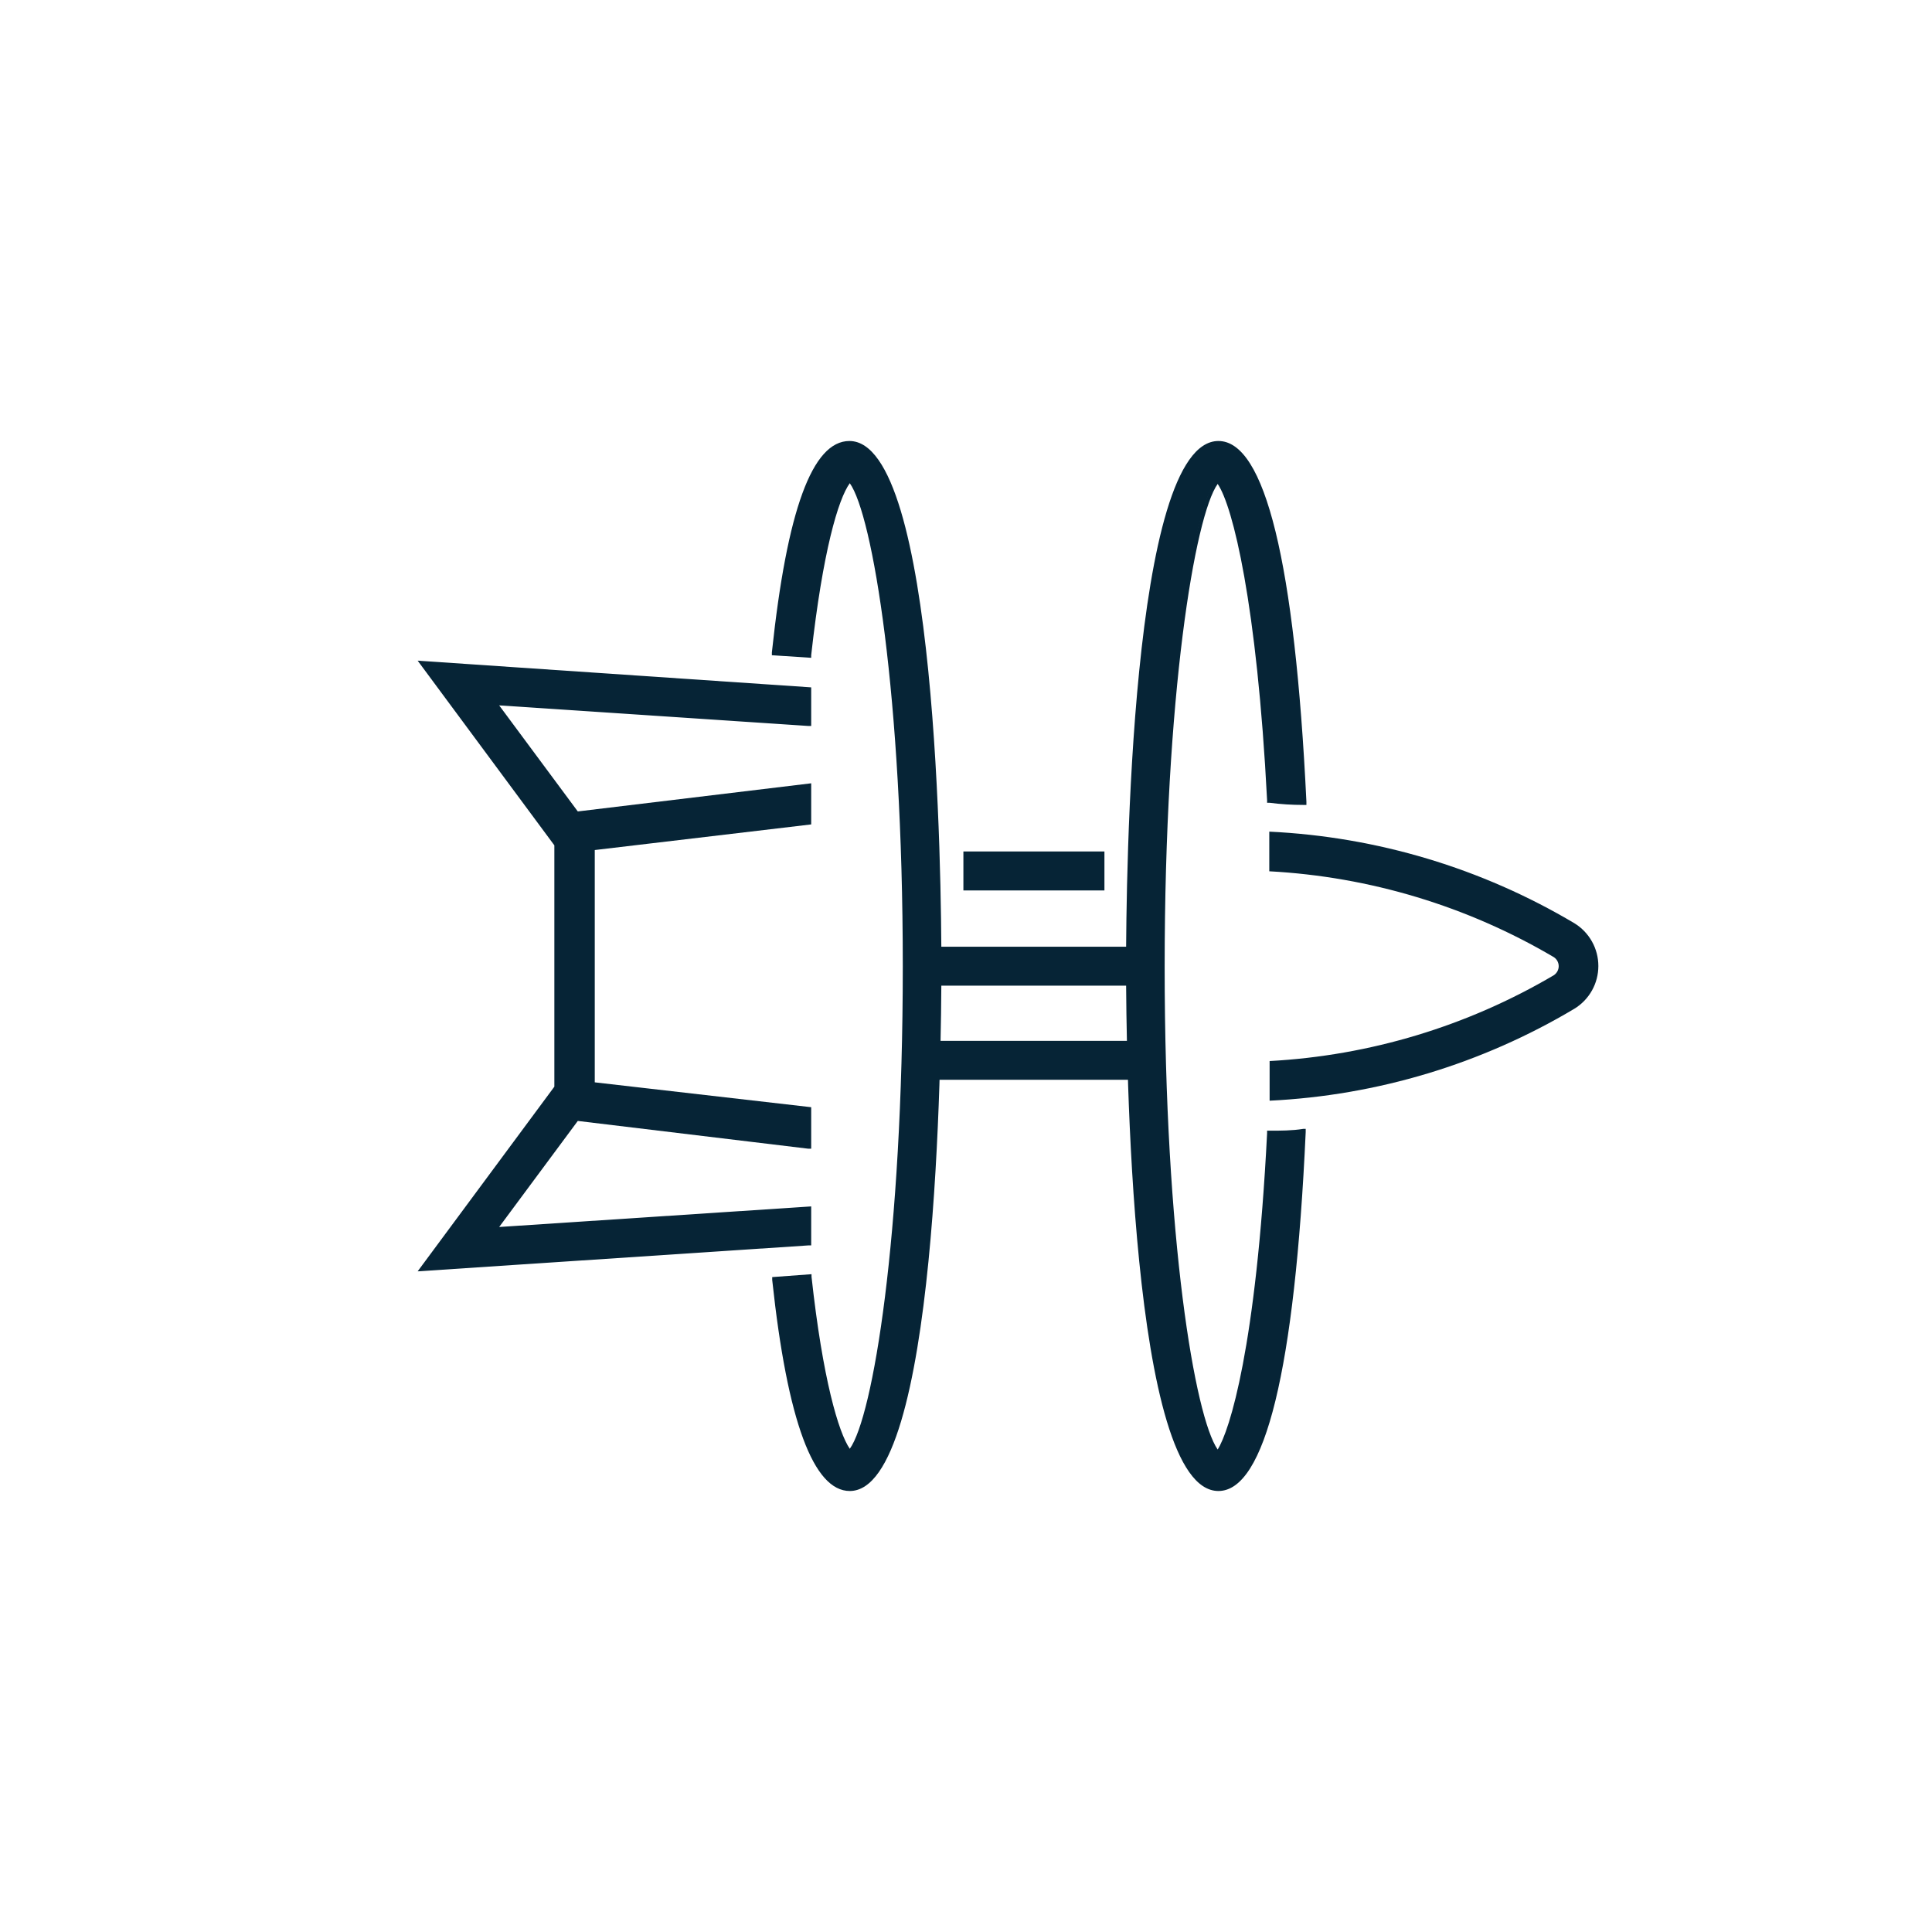 <svg width="46" height="46" viewBox="0 0 46 46" fill="none" xmlns="http://www.w3.org/2000/svg">
<path d="M27.112 24.851H22.113V25.641H27.112V24.851Z" fill="#062436"/>
<path d="M27.189 25.709H22.036V24.782H27.189V25.709ZM22.182 25.581H27.052V24.919H22.182V25.581Z" fill="#062436"/>
<path d="M27.112 22.609H22.113V23.399H27.112V22.609Z" fill="#062436"/>
<path d="M27.189 23.468H22.036V22.541H27.189V23.468ZM22.182 23.331H27.052V22.669H22.182V23.331Z" fill="#062436"/>
<path d="M26.227 20.342H23.007V21.132H26.227V20.342Z" fill="#062436"/>
<path d="M26.296 21.201H22.938V20.273H26.296V21.201ZM23.075 21.063H26.167V20.411H23.075V21.063Z" fill="#062436"/>
<path d="M30.229 26.207V25.263C32.616 25.134 34.937 24.433 36.997 23.219C37.032 23.195 37.061 23.163 37.081 23.126C37.101 23.088 37.112 23.047 37.112 23.004C37.112 22.962 37.101 22.92 37.081 22.882C37.061 22.845 37.032 22.813 36.997 22.79C34.935 21.574 32.611 20.873 30.221 20.745V19.801C32.785 19.922 35.279 20.671 37.486 21.982C37.66 22.089 37.804 22.238 37.904 22.417C38.004 22.595 38.056 22.796 38.056 23C38.056 23.204 38.004 23.405 37.904 23.583C37.804 23.761 37.66 23.911 37.486 24.017C35.283 25.331 32.791 26.083 30.229 26.207Z" fill="#062436"/>
<path d="M30.229 26.972C29.98 32.056 29.37 34.229 28.992 34.607C28.434 34.023 27.661 29.737 27.661 23.004C27.661 16.271 28.434 11.969 28.992 11.393C29.37 11.788 29.989 14.098 30.238 19.028C30.504 19.028 30.77 19.028 31.028 19.079C30.684 12.054 29.731 10.569 29.001 10.569C26.931 10.569 26.871 21.733 26.871 23.004C26.871 24.275 26.931 35.431 29.001 35.431C29.74 35.431 30.719 33.954 31.028 26.929L30.229 26.972Z" fill="#062436"/>
<path d="M29.01 35.5C26.914 35.5 26.811 25.091 26.811 23.004C26.811 20.917 26.914 10.5 29.01 10.5C30.117 10.5 30.83 13.386 31.105 19.088V19.165H31.028C30.759 19.165 30.493 19.148 30.229 19.114H30.169V19.054C29.929 14.382 29.353 12.046 28.992 11.522C28.451 12.278 27.73 16.546 27.73 23.021C27.73 29.497 28.451 33.739 28.992 34.512C29.276 34.066 29.911 32.073 30.169 26.981V26.921H30.229C30.495 26.921 30.762 26.921 31.028 26.878H31.088V26.955C30.83 32.614 30.117 35.5 29.01 35.5ZM29.01 10.637C27.378 10.637 26.948 18.367 26.948 23.004C26.948 27.642 27.378 35.363 29.01 35.363C29.585 35.363 30.607 34.272 30.968 26.998L30.306 27.041C30.04 32.236 29.37 34.289 29.053 34.65V34.701L29.001 34.65C28.451 34.092 27.644 30.004 27.644 23.004C27.644 16.005 28.451 11.908 29.001 11.35L29.053 11.299V11.35C29.491 11.814 30.075 14.399 30.306 18.968C30.521 18.968 30.744 18.968 30.968 18.968C30.607 11.728 29.585 10.637 29.01 10.637Z" fill="#062436"/>
<path d="M20.233 10.569C19.631 10.569 18.893 11.427 18.455 15.533L19.254 15.593C19.546 12.913 19.958 11.685 20.233 11.393C20.791 11.969 21.564 16.262 21.564 23.004C21.564 29.746 20.791 34.023 20.233 34.607C19.984 34.323 19.563 33.155 19.254 30.407L18.455 30.467C18.893 34.572 19.631 35.431 20.233 35.431C22.294 35.431 22.354 24.267 22.354 23.004C22.354 21.742 22.294 10.569 20.233 10.569Z" fill="#062436"/>
<path d="M20.233 35.5C19.374 35.5 18.747 33.851 18.386 30.476V30.407L19.322 30.338V30.399C19.589 32.838 19.966 34.109 20.233 34.495C20.782 33.731 21.495 29.463 21.495 23.004C21.495 16.546 20.774 12.261 20.233 11.505C19.958 11.883 19.589 13.128 19.314 15.601V15.662L18.378 15.601V15.533C18.738 12.149 19.34 10.5 20.224 10.5C22.311 10.5 22.414 20.917 22.414 23.004C22.414 25.091 22.32 35.5 20.233 35.5ZM18.515 30.527C18.867 33.697 19.451 35.363 20.233 35.363C21.856 35.363 22.285 27.633 22.285 23.004C22.285 18.375 21.856 10.637 20.233 10.637C19.262 10.637 18.773 13.214 18.515 15.473L19.185 15.524C19.546 12.235 20.044 11.496 20.173 11.35L20.224 11.299V11.35C20.774 11.908 21.581 15.996 21.581 23.004C21.581 30.012 20.774 34.092 20.224 34.65L20.173 34.701V34.65C19.889 34.323 19.477 33.061 19.185 30.485L18.515 30.527Z" fill="#062436"/>
<path d="M10.082 30.192L19.254 29.574V28.784L11.748 29.282L13.732 26.611L19.254 27.273V26.422L14.066 25.83V20.17L19.254 19.569V18.727L13.732 19.389L11.748 16.718L19.254 17.216V16.426L10.082 15.807L13.268 20.101V25.898L10.082 30.192Z" fill="#062436"/>
<path d="M9.944 30.27L13.199 25.873V20.127L9.944 15.73L19.314 16.366V17.285H19.245L11.885 16.795L13.757 19.32L19.314 18.65V19.629L14.161 20.239V25.77L19.314 26.362V27.35H19.245L13.757 26.689L11.885 29.214L19.314 28.724V29.652H19.254L9.944 30.27ZM10.227 15.885L13.336 20.084V25.924L10.227 30.115L19.185 29.514V28.861L11.61 29.36L13.697 26.543H13.74L19.185 27.195V26.483L14.032 25.89V20.119L19.185 19.509V18.805L13.697 19.466L11.636 16.675L19.211 17.173V16.52L10.227 15.885Z" fill="#062436"/>
</svg>
